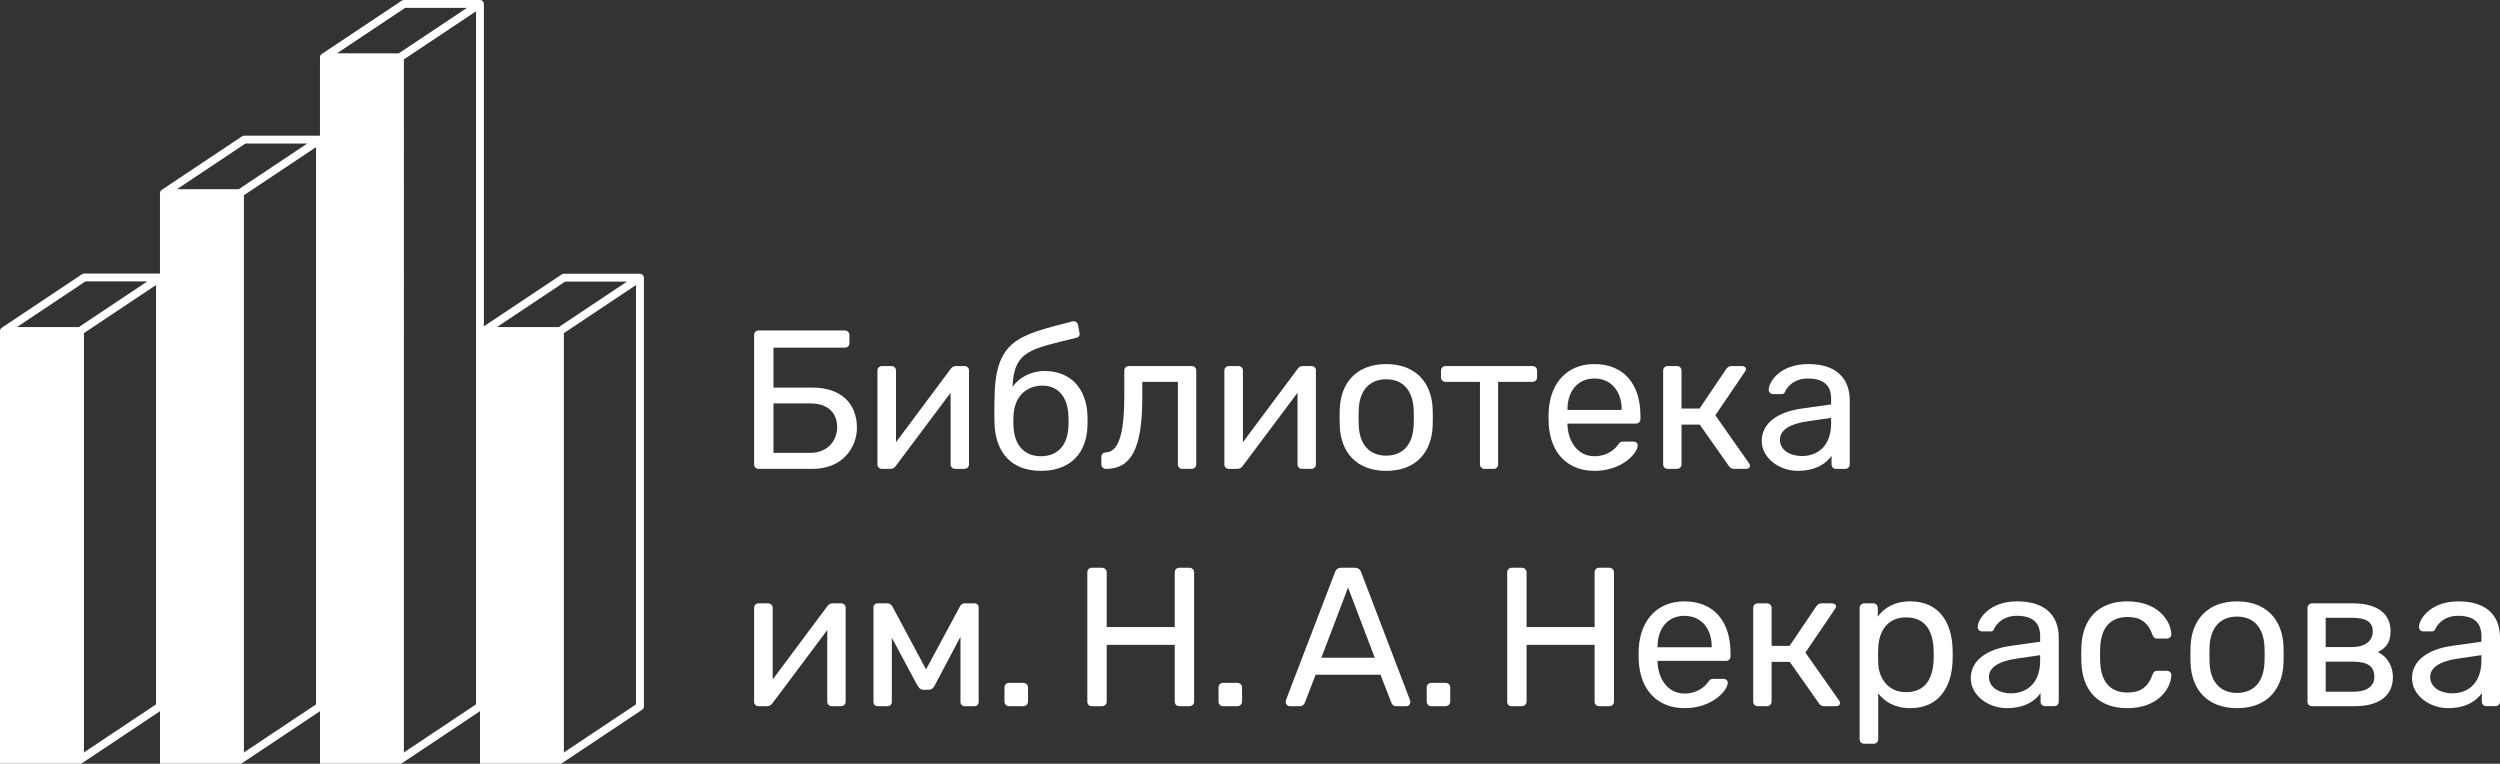 <?xml version="1.0" encoding="UTF-8"?> <svg xmlns="http://www.w3.org/2000/svg" id="Layer_2" data-name="Layer 2" viewBox="0 0 3350.13 1023.45"><rect x="0" y="0" width="3350.13" height="1023.45" fill="#333333" stroke="none"/><defs><style> .cls-1 { fill: #fff; stroke-width: 0px; } </style></defs><g id="Layer_1-2" data-name="Layer 1"><g id="logo_bottom_regular" data-name="logo bottom regular"><g><path class="cls-1" d="m1010.53,622.22v-173.04c0-3.71,2.38-6.36,6.1-6.36h115.27c3.71,0,6.36,2.65,6.36,6.36v10.6c0,3.71-2.65,6.1-6.36,6.1h-95.4v53.53h52.47c37.63,0,59.36,20.94,59.36,53.79,0,26.24-19.08,55.12-59.36,55.12h-72.34c-3.71,0-6.1-2.65-6.1-6.09Zm75.26-15.37c22.79,0,36.04-15.9,36.04-34.45s-11.66-31.8-36.04-31.8h-49.29v66.25h49.29Z"></path><path class="cls-1" d="m1175.81,622.75v-126.14c0-3.44,2.65-6.09,6.09-6.09h12.72c3.45,0,6.09,2.65,6.09,6.09v95.93l73.14-98.05c1.59-2.12,3.71-3.98,6.89-3.98h12.19c2.92,0,5.57,2.65,5.57,5.3v126.41c0,3.44-2.65,6.09-6.09,6.09h-12.46c-3.71,0-6.09-2.65-6.09-6.09v-95.93l-73.41,98.05c-1.33,1.85-3.45,3.97-6.89,3.97h-11.92c-3.18,0-5.83-2.65-5.83-5.57Z"></path><path class="cls-1" d="m1332.67,567.37c-.26-10.6-.26-21.2,0-31.8.53-80.56,31.8-86.12,104.67-104.94,3.18-.79,6.62,1.33,7.16,4.5l2.12,10.87c.79,3.44-1.06,6.09-4.24,6.62-60.16,15.1-83.74,16.43-85.59,65.98,8.21-12.46,24.91-21.46,42.67-21.46,36.57,0,56.44,24.91,57.77,59.09.26,5.57.26,11.66,0,15.63-1.33,34.45-22,59.1-62.27,59.1s-60.95-25.18-62.28-63.6Zm99.11,3.45c.26-3.71.26-8.21,0-13.25-.79-26.5-14.84-40.81-34.45-40.81-22,0-38.16,14.31-39.22,40.81-.27,5.04-.27,9.54,0,13.25,1.06,26.5,15.1,40.54,36.83,40.54s36.04-14.04,36.83-40.54Z"></path><path class="cls-1" d="m1475.87,621.95v-9.8c0-3.45,2.38-5.83,5.57-5.83,16.43-.53,25.17-21.2,25.17-75.79v-33.92c0-3.44,2.65-6.09,6.09-6.09h84.27c3.45,0,6.09,2.65,6.09,6.09v125.61c0,3.44-2.65,6.09-6.09,6.09h-12.72c-3.45,0-5.83-2.65-5.83-6.09v-110.5h-47.7v21.73c0,68.37-15.37,94.87-48.49,94.87-3.71,0-6.36-2.65-6.36-6.36Z"></path><path class="cls-1" d="m1640.7,622.75v-126.14c0-3.44,2.65-6.09,6.09-6.09h12.72c3.45,0,6.09,2.65,6.09,6.09v95.93l73.14-98.05c1.59-2.12,3.71-3.98,6.89-3.98h12.19c2.92,0,5.57,2.65,5.57,5.3v126.41c0,3.44-2.65,6.09-6.09,6.09h-12.46c-3.71,0-6.09-2.65-6.09-6.09v-95.93l-73.41,98.05c-1.33,1.85-3.45,3.97-6.89,3.97h-11.92c-3.18,0-5.83-2.65-5.83-5.57Z"></path><path class="cls-1" d="m1795.32,570.81c-.27-5.83-.27-16.96,0-22.79,1.32-34.98,22.52-60.15,62.27-60.15s60.95,25.17,62.28,60.15c.26,5.83.26,16.96,0,22.79-1.33,34.98-22.26,60.16-62.28,60.16s-60.95-25.18-62.27-60.16Zm99.11-1.33c.26-5.3.26-14.84,0-20.14-1.06-26.76-14.84-41.08-36.83-41.08s-36.04,14.31-36.83,41.08c-.26,5.3-.26,14.84,0,20.14.79,26.77,14.84,41.08,36.83,41.08s35.78-14.31,36.83-41.08Z"></path><path class="cls-1" d="m1983.2,622.22v-110.5h-46.11c-3.45,0-6.09-2.65-6.09-6.09v-9.01c0-3.44,2.65-6.09,6.09-6.09h116.6c3.45,0,6.09,2.65,6.09,6.09v9.01c0,3.44-2.65,6.09-6.09,6.09h-46.11v110.5c0,3.44-2.39,6.09-5.83,6.09h-12.46c-3.45,0-6.1-2.65-6.1-6.09Z"></path><path class="cls-1" d="m2075.32,568.16c-.26-4.5-.26-13.25,0-17.75,2.38-37.63,24.91-62.54,61.21-62.54,39.75,0,61.75,27.29,61.75,69.16v4.5c0,3.71-2.65,6.1-6.1,6.1h-91.69v2.38c1.06,21.73,13.78,41.34,36.04,41.34,18.82,0,28.62-10.87,31.54-15.1,3.18-4.24,3.97-4.51,7.95-4.51h12.98c3.18,0,5.83,2.12,5.57,5.57-.53,10.6-21.46,33.66-57.77,33.66s-59.36-24.12-61.48-62.81Zm97.79-18.81v-.79c0-23.85-13.78-41.34-36.57-41.34s-36.04,17.49-36.04,41.34v.79h72.61Z"></path><path class="cls-1" d="m2228.7,622.22v-125.61c0-3.44,2.65-6.09,6.09-6.09h12.46c3.44,0,6.09,2.65,6.09,6.09v50.88h24.12l35.77-53c1.86-2.39,3.71-3.98,7.16-3.98h13.78c3.18,0,5.56,1.59,5.56,4.24,0,.79-.53,2.12-1.33,3.18l-39.75,58.57,45.05,64.13c1.06,1.32,1.32,2.38,1.32,3.44,0,2.65-2.12,4.24-5.3,4.24h-16.17c-3.18,0-5.3-1.59-6.89-3.97l-38.96-55.38h-24.38v53.26c0,3.44-2.65,6.09-6.09,6.09h-12.46c-3.45,0-6.09-2.65-6.09-6.09Z"></path><path class="cls-1" d="m2360.8,590.95c0-24.11,21.73-38.96,53.53-43.46l39.48-5.56v-7.69c0-16.96-9.27-27.03-31-27.03-17.49,0-26.23,9.27-30.21,16.43-1.06,3.45-2.65,4.5-5.3,4.5h-11.39c-3.18,0-5.83-2.65-5.83-5.83.26-10.6,15.1-34.45,53-34.45,42.93,0,55.65,24.38,55.65,48.49v85.86c0,3.44-2.38,6.09-6.09,6.09h-12.19c-3.71,0-6.09-2.65-6.09-6.09v-11.4c-6.62,9.54-20.14,20.14-45.31,20.14s-48.23-17.49-48.23-40.02Zm93.01-23.58v-7.42l-30.74,4.5c-25.17,3.45-37.9,12.19-37.9,24.65,0,14.84,14.84,22,29.42,22,21.73,0,39.22-14.04,39.22-43.73Z"></path><path class="cls-1" d="m1010.53,940.75v-126.14c0-3.44,2.65-6.09,6.09-6.09h12.72c3.45,0,6.09,2.65,6.09,6.09v95.93l73.14-98.05c1.59-2.12,3.71-3.98,6.89-3.98h12.19c2.92,0,5.57,2.65,5.57,5.3v126.41c0,3.44-2.65,6.09-6.09,6.09h-12.46c-3.71,0-6.09-2.65-6.09-6.09v-95.93l-73.41,98.05c-1.33,1.85-3.45,3.97-6.89,3.97h-11.93c-3.18,0-5.83-2.65-5.83-5.57Z"></path><path class="cls-1" d="m1170.49,940.49v-126.93c0-2.65,2.65-5.04,5.3-5.04h13.51c2.92,0,5.04,1.59,6.62,4.24l45.05,84.27,45.32-84.27c1.32-2.65,3.44-4.24,6.62-4.24h13.25c2.92,0,5.3,2.38,5.3,5.04v126.93c0,3.45-2.38,5.83-5.57,5.83h-12.98c-3.45,0-5.83-2.38-5.83-5.83v-87.18l-33.92,64.13c-1.86,3.45-3.71,6.89-8.75,6.89h-6.89c-4.77,0-6.62-3.44-8.75-6.89l-33.66-62.8v85.86c0,3.45-2.38,5.83-5.83,5.83h-12.98c-3.45,0-5.83-2.38-5.83-5.83Z"></path><path class="cls-1" d="m1346.05,940.22v-19.08c0-3.45,2.65-6.09,6.09-6.09h19.08c3.45,0,6.36,2.65,6.36,6.09v19.08c0,3.44-2.92,6.09-6.36,6.09h-19.08c-3.44,0-6.09-2.65-6.09-6.09Z"></path><path class="cls-1" d="m1457.08,940.22v-173.04c0-3.71,2.38-6.36,6.1-6.36h13.51c3.71,0,6.36,2.65,6.36,6.36v73.14h91.16v-73.14c0-3.71,2.38-6.36,6.09-6.36h13.52c3.71,0,6.36,2.65,6.36,6.36v173.04c0,3.44-2.65,6.09-6.36,6.09h-13.52c-3.71,0-6.09-2.65-6.09-6.09v-76.05h-91.16v76.05c0,3.44-2.65,6.09-6.36,6.09h-13.51c-3.71,0-6.1-2.38-6.1-6.09Z"></path><path class="cls-1" d="m1632.9,940.22v-19.08c0-3.45,2.65-6.09,6.09-6.09h19.08c3.45,0,6.36,2.65,6.36,6.09v19.08c0,3.44-2.92,6.09-6.36,6.09h-19.08c-3.44,0-6.09-2.65-6.09-6.09Z"></path><path class="cls-1" d="m1723,941.02c0-.53,0-2.12.27-2.92l65.72-171.46c1.32-3.44,3.71-5.83,8.48-5.83h18.02c4.77,0,7.15,2.39,8.48,5.83l65.46,171.46c.26.79.53,2.38.53,2.92,0,2.92-2.39,5.3-5.3,5.3h-13.51c-4.24,0-6.09-2.92-6.62-4.5l-14.58-37.63h-86.92l-14.57,37.63c-.53,1.59-2.65,4.5-6.62,4.5h-13.52c-2.92,0-5.3-2.38-5.3-5.3Zm119.25-59.62l-35.78-94.08-35.77,94.08h71.55Z"></path><path class="cls-1" d="m1911.87,940.22v-19.08c0-3.45,2.65-6.09,6.09-6.09h19.08c3.45,0,6.36,2.65,6.36,6.09v19.08c0,3.44-2.92,6.09-6.36,6.09h-19.08c-3.44,0-6.09-2.65-6.09-6.09Z"></path><path class="cls-1" d="m2019.72,940.22v-173.04c0-3.71,2.39-6.36,6.1-6.36h13.51c3.71,0,6.36,2.65,6.36,6.36v73.14h91.16v-73.14c0-3.71,2.38-6.36,6.09-6.36h13.52c3.71,0,6.36,2.65,6.36,6.36v173.04c0,3.44-2.65,6.09-6.36,6.09h-13.52c-3.71,0-6.09-2.65-6.09-6.09v-76.05h-91.16v76.05c0,3.44-2.65,6.09-6.36,6.09h-13.51c-3.71,0-6.1-2.38-6.1-6.09Z"></path><path class="cls-1" d="m2196.02,886.16c-.26-4.5-.26-13.25,0-17.75,2.38-37.63,24.91-62.54,61.21-62.54,39.75,0,61.75,27.29,61.75,69.16v4.5c0,3.71-2.65,6.1-6.1,6.1h-91.69v2.38c1.06,21.73,13.78,41.34,36.04,41.34,18.81,0,28.62-10.87,31.54-15.1,3.18-4.24,3.97-4.51,7.95-4.51h12.98c3.18,0,5.83,2.12,5.57,5.57-.53,10.6-21.46,33.66-57.77,33.66s-59.36-24.12-61.48-62.81Zm97.79-18.81v-.79c0-23.85-13.78-41.34-36.57-41.34s-36.04,17.49-36.04,41.34v.79h72.61Z"></path><path class="cls-1" d="m2349.4,940.22v-125.61c0-3.44,2.65-6.09,6.09-6.09h12.46c3.44,0,6.09,2.65,6.09,6.09v50.88h24.12l35.77-53c1.86-2.39,3.71-3.98,7.16-3.98h13.78c3.18,0,5.56,1.59,5.56,4.24,0,.79-.53,2.12-1.33,3.18l-39.75,58.57,45.05,64.13c1.06,1.32,1.32,2.38,1.32,3.44,0,2.65-2.12,4.24-5.3,4.24h-16.17c-3.18,0-5.3-1.59-6.89-3.97l-38.96-55.38h-24.38v53.26c0,3.44-2.65,6.09-6.09,6.09h-12.46c-3.45,0-6.09-2.65-6.09-6.09Z"></path><path class="cls-1" d="m2492,990.57v-175.96c0-3.44,2.65-6.09,6.09-6.09h12.19c3.44,0,6.09,2.65,6.09,6.09v11.66c8.48-11.66,22.26-20.4,43.46-20.4,39.22,0,55.38,28.88,56.71,62.54.26,5.83.26,12.19,0,18.02-1.33,33.12-17.49,62.54-56.71,62.54-20.67,0-34.18-8.48-42.93-19.88v61.48c0,3.45-2.38,6.09-5.83,6.09h-12.99c-3.44,0-6.09-2.65-6.09-6.09Zm99.11-105.47c.27-5.3.27-10.07,0-15.37-1.06-22.52-9.8-42.4-36.83-42.4s-36.57,21.2-37.36,40.81c-.27,5.57-.27,14.58,0,20.41.53,18.81,11.92,38.95,37.36,38.95,27.03,0,35.78-19.87,36.83-42.4Z"></path><path class="cls-1" d="m2640.9,908.95c0-24.11,21.73-38.96,53.53-43.46l39.48-5.56v-7.69c0-16.96-9.27-27.03-31-27.03-17.49,0-26.23,9.27-30.21,16.43-1.06,3.45-2.65,4.5-5.3,4.5h-11.39c-3.18,0-5.83-2.65-5.83-5.83.26-10.6,15.1-34.45,53-34.45,42.93,0,55.65,24.38,55.65,48.49v85.86c0,3.44-2.38,6.09-6.09,6.09h-12.19c-3.71,0-6.09-2.65-6.09-6.09v-11.4c-6.62,9.54-20.14,20.14-45.31,20.14s-48.23-17.49-48.23-40.02Zm93.01-23.58v-7.42l-30.74,4.5c-25.17,3.45-37.9,12.19-37.9,24.65,0,14.84,14.84,22,29.42,22,21.73,0,39.22-14.04,39.22-43.73Z"></path><path class="cls-1" d="m2789.16,888.02c-.27-5.3-.27-15.63,0-21.2,1.32-38.16,23.58-60.95,61.48-60.95,40.81,0,58.3,25.7,59.09,43.99.27,3.45-2.65,5.83-6.09,5.83h-12.72c-3.71,0-5.04-1.33-6.62-5.3-6.36-17.49-17.23-23.58-33.39-23.58-21.2,0-35.51,12.46-36.57,41.34-.27,5.83-.27,13.25,0,18.55,1.06,29.15,15.37,41.34,36.57,41.34,16.17,0,27.03-6.09,33.39-23.58,1.59-3.97,2.92-5.56,6.62-5.56h12.72c3.45,0,6.36,2.65,6.09,6.09-.79,17.75-17.75,43.99-59.09,43.99-37.89,0-60.16-22.79-61.48-60.95Z"></path><path class="cls-1" d="m2935.47,888.81c-.27-5.83-.27-16.96,0-22.79,1.32-34.98,22.52-60.15,62.27-60.15s60.95,25.17,62.28,60.15c.26,5.83.26,16.96,0,22.79-1.33,34.98-22.26,60.16-62.28,60.16s-60.95-25.18-62.27-60.16Zm99.11-1.33c.26-5.3.26-14.84,0-20.14-1.06-26.76-14.84-41.08-36.83-41.08s-36.04,14.31-36.83,41.08c-.26,5.3-.26,14.84,0,20.14.79,26.77,14.84,41.08,36.83,41.08s35.78-14.31,36.83-41.08Z"></path><path class="cls-1" d="m3092.18,940.22v-125.61c0-3.44,2.65-6.09,6.09-6.09h55.12c33.12,0,50.08,14.58,50.08,37.1,0,15.9-6.36,22.79-17.23,28.36,13.25,5.56,20.41,19.61,20.41,33.12,0,25.44-18.82,39.22-51.15,39.22h-57.24c-3.45,0-6.09-2.65-6.09-6.09Zm59.62-73.14c16.96,0,27.83-7.69,27.83-21.2s-10.87-18.02-27.83-18.02h-35.24v39.22h35.24Zm1.59,59.89c16.96,0,28.35-6.36,28.35-19.88,0-14.31-9.28-20.41-28.35-20.41h-36.83v40.28h36.83Z"></path><path class="cls-1" d="m3232.21,908.95c0-24.11,21.73-38.96,53.53-43.46l39.48-5.56v-7.69c0-16.96-9.27-27.03-31-27.03-17.49,0-26.23,9.27-30.21,16.43-1.06,3.45-2.65,4.5-5.3,4.5h-11.39c-3.18,0-5.83-2.65-5.83-5.83.26-10.6,15.1-34.45,53-34.45,42.93,0,55.65,24.38,55.65,48.49v85.86c0,3.44-2.38,6.09-6.09,6.09h-12.19c-3.71,0-6.09-2.65-6.09-6.09v-11.4c-6.62,9.54-20.14,20.14-45.31,20.14s-48.23-17.49-48.23-40.02Zm93.01-23.58v-7.42l-30.74,4.5c-25.17,3.45-37.9,12.19-37.9,24.65,0,14.84,14.84,22,29.42,22,21.73,0,39.22-14.04,39.22-43.73Z"></path></g><path class="cls-1" d="m862.8,371.56c-.22-2.62-2.62-4.75-5.24-4.72h-101.92c-1.04,0-2.06.31-2.93.89l-104.27,69.52V5.27c.04-2.84-2.44-5.31-5.27-5.27h-101.92c-1.04,0-2.06.31-2.93.89l-107.2,71.47c-1.49,1-2.34,2.66-2.34,4.39h0v105.05h-101.5c-1.04,0-2.06.31-2.93.89l-107.59,71.73c-1.49,1-2.34,2.66-2.34,4.39h-.04v107.78h-101.56c-1.04,0-2.06.31-2.93.89L2.35,439.18c-1.49,1-2.34,2.66-2.34,4.39h0v579.86h107.2c1.02,0,2.04-.3,2.93-.89l104.27-69.52v70.43h107.2c1.02,0,2.04-.3,2.93-.89l104.27-69.52v70.38h107.2c1.02,0,2.04-.3,2.93-.89l104.27-69.52v70.43h107.2c1.02,0,2.04-.3,2.93-.89l107.2-71.47c1.47-.98,2.35-2.63,2.35-4.39V372.12c0-.19-.02-.37-.04-.55ZM105.6,438.29H22.69l91.73-61.16h82.91l-91.73,61.16Zm103.52,505.57l-96.65,64.44V446.39l96.65-64.44v561.91Zm110.87-690.33h-82.87l91.77-61.18h82.87l-91.77,61.18Zm103.52,690.36l-96.65,64.44V261.62l96.65-64.44v746.7Zm110.87-872.41h-82.91l91.37-60.92h82.91l-91.38,60.92Zm103.52,872.38l-96.65,64.44V79.57l96.65-64.44v928.73Zm110.87-505.54h-82.91l91.37-60.92h82.91l-91.37,60.92Zm103.52,505.57l-96.65,64.44V446.41l96.65-64.44v561.91Z"></path></g></g></svg> 
